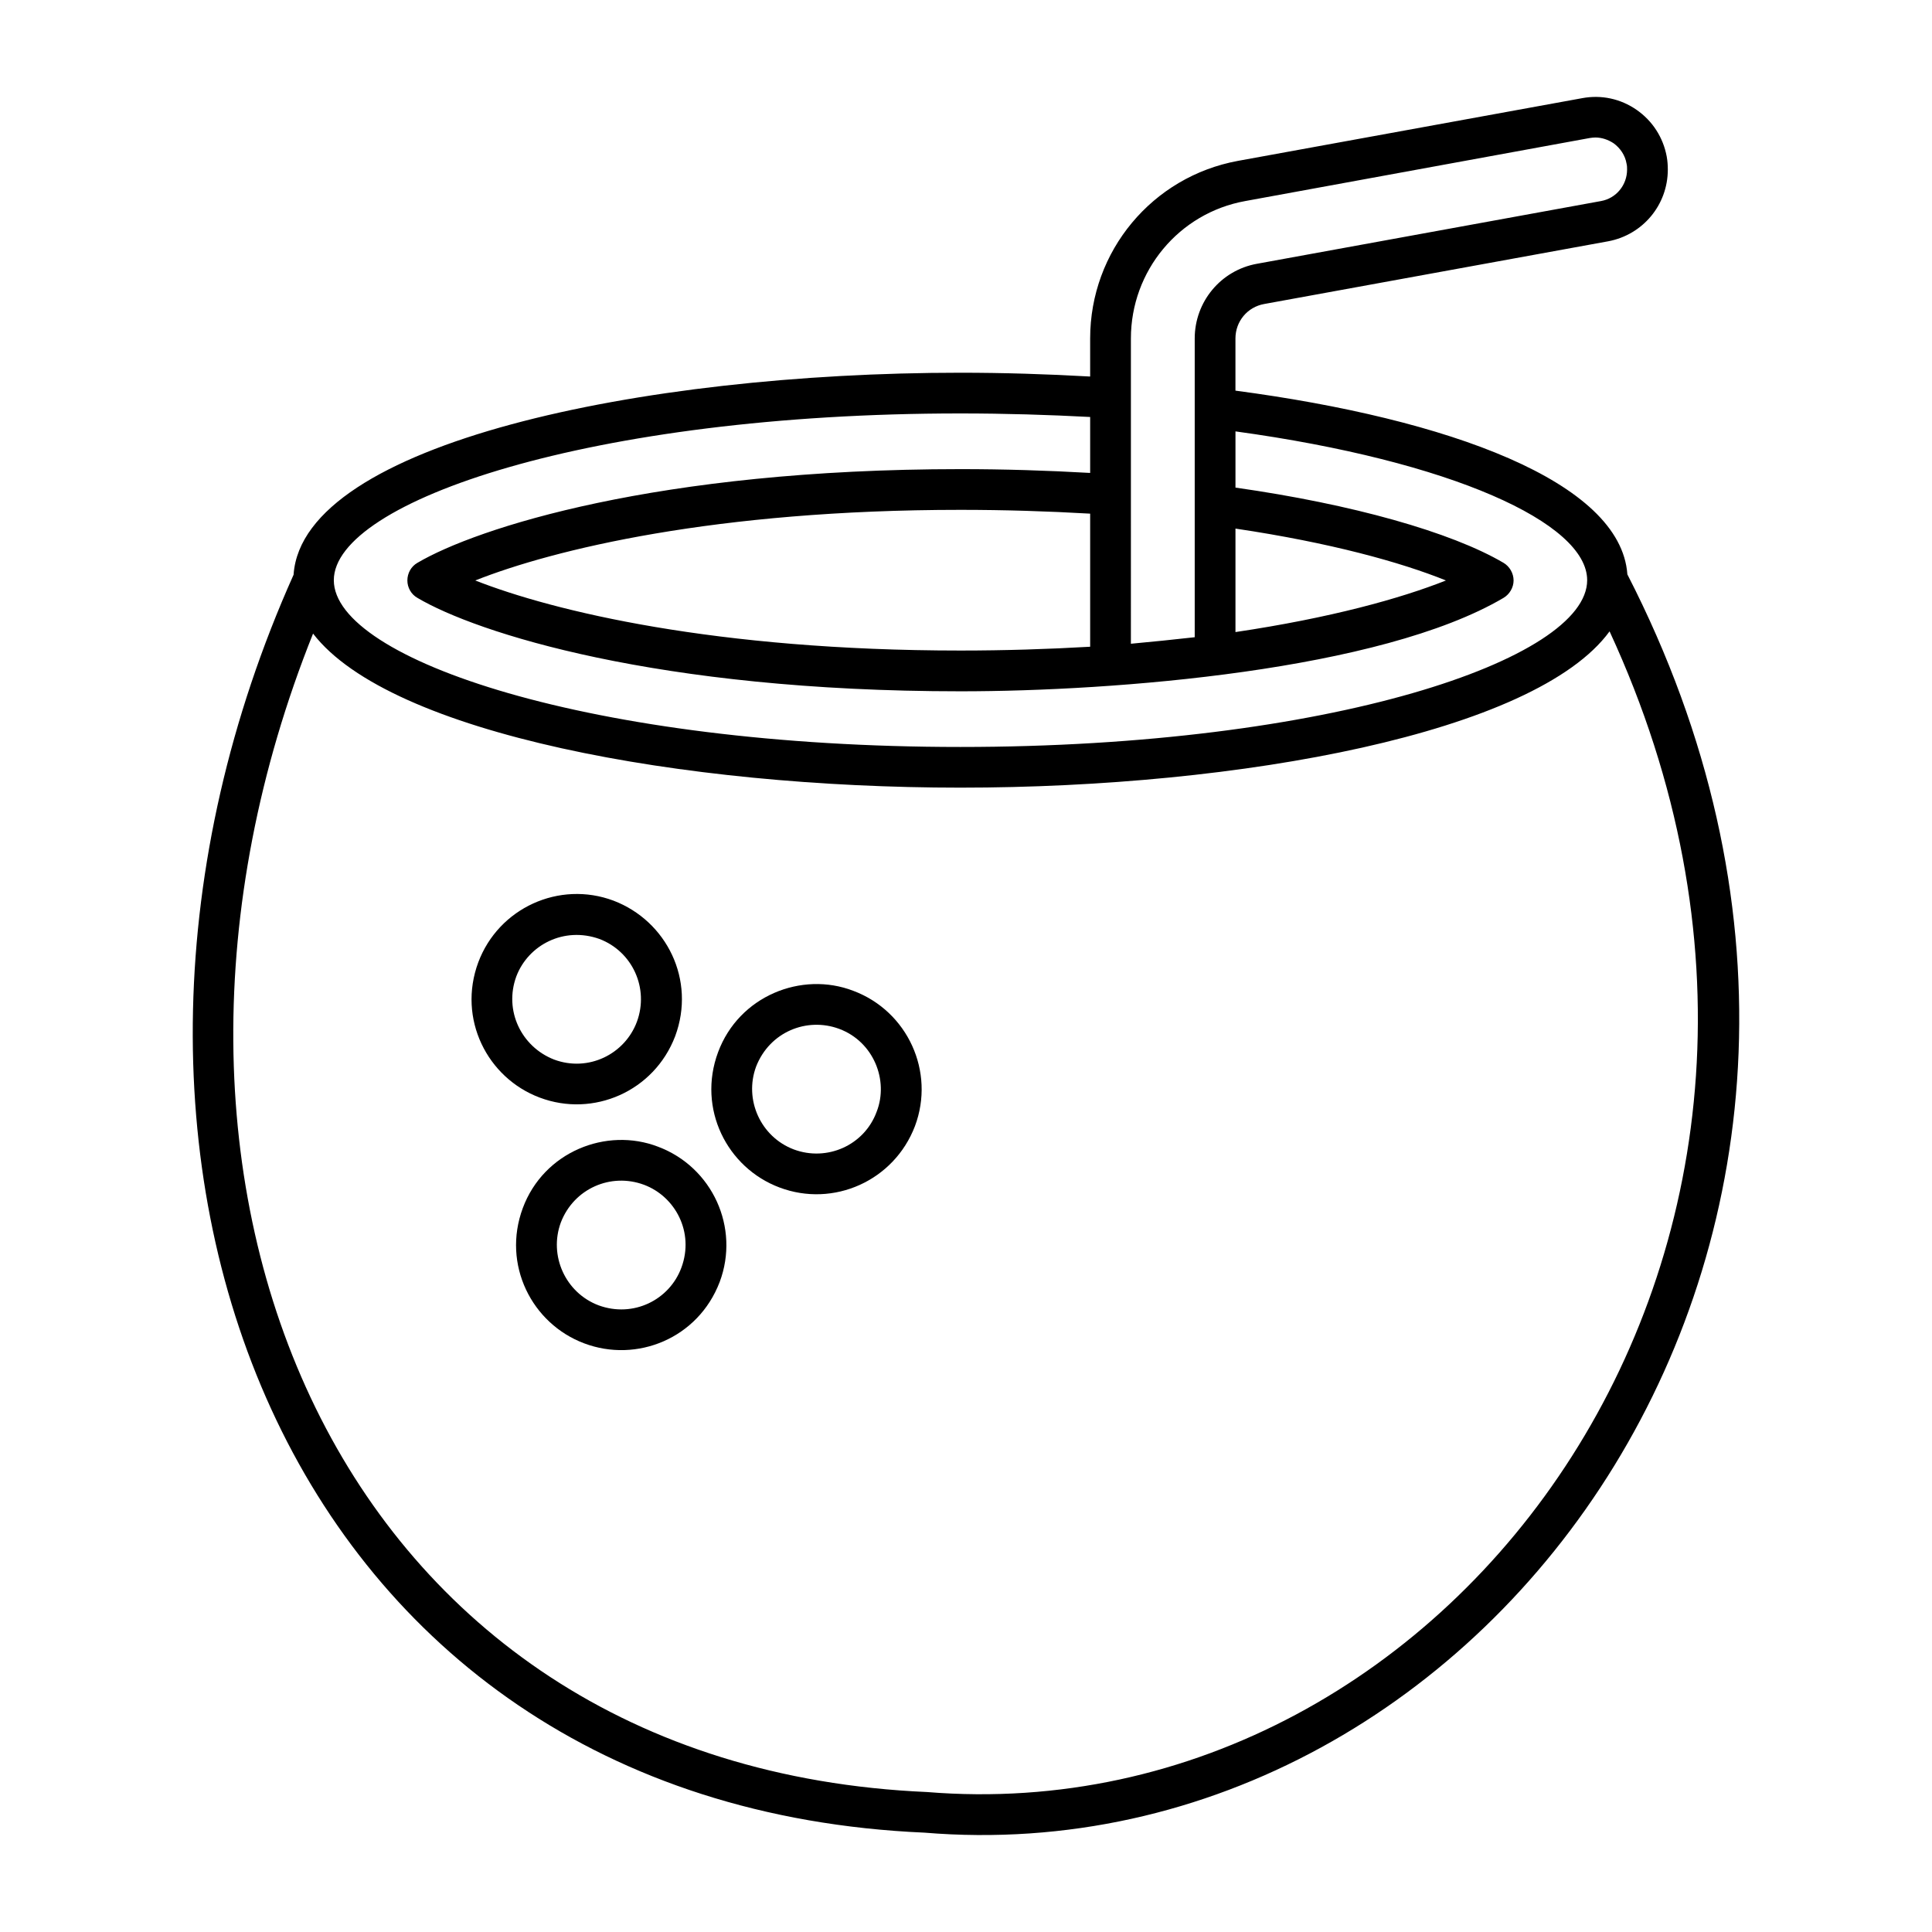 <?xml version="1.0" encoding="UTF-8"?>
<!-- Uploaded to: ICON Repo, www.svgrepo.com, Generator: ICON Repo Mixer Tools -->
<svg fill="#000000" width="800px" height="800px" version="1.1" viewBox="144 144 512 512" xmlns="http://www.w3.org/2000/svg">
 <g>
  <path d="m575.27 296.23c-0.004-0.016 0-0.039-0.004-0.055-1.801-24.543-47.359-41.168-103.86-48.652v-13.82c0-4.535 3.168-8.348 7.629-9.141l91.191-16.625c9.141-1.727 15.762-9.645 15.762-19 0-1.078-0.07-2.231-0.289-3.453-0.938-5.039-3.742-9.43-7.988-12.379s-9.355-4.031-14.395-3.094l-91.262 16.625c-22.672 4.176-39.152 23.895-39.152 47.07v10.078c-11.445-0.648-22.961-1.008-34.402-1.008-84.426 0-174.1 18.715-176.69 53.402v0.07c-0.008 0.02 0 0.043-0.008 0.062-68.215 152.28-3.449 325.94 167.2 333.36 150.48 12.469 274.96-160.74 186.27-333.45zm-131.57-62.531c0-17.922 12.738-33.25 30.301-36.418l91.262-16.699c0.504-0.07 1.008-0.145 1.512-0.145 1.727 0 3.383 0.578 4.82 1.512 1.801 1.297 3.094 3.238 3.453 5.398 0.145 0.578 0.145 1.082 0.145 1.586 0 4.102-2.879 7.629-6.91 8.348l-91.191 16.625c-9.574 1.727-16.48 10.078-16.48 19.793v79.172c-5.828 0.648-11.371 1.223-16.914 1.727 0.004-8.355 0.004-85.004 0.004-80.898zm27.711 50.383c25.191 3.742 43.832 8.926 55.777 13.746-11.949 4.75-30.59 9.934-55.777 13.676zm-38.508 31.309c-11.227 0.648-22.742 1.008-34.332 1.008-64.918 0-107.96-10.438-128.62-18.57 20.656-8.203 63.695-18.715 128.62-18.715 11.516 0 23.102 0.359 34.332 1.008zm-34.402-61.824c11.949 0 23.391 0.359 34.402 0.938v14.828c-11.301-0.648-22.742-1.008-34.332-1.008-80.395 0-128.33 15.621-143.95 24.832-1.656 0.938-2.664 2.734-2.664 4.68 0 1.871 1.008 3.672 2.664 4.606 15.547 9.211 63.406 24.758 143.95 24.758 40.949 0 111.23-5.527 143.88-24.758 1.582-0.938 2.664-2.734 2.664-4.606 0-1.941-1.078-3.742-2.664-4.68-13.82-8.133-40.09-15.547-71.039-19.938v-14.898c57.219 7.844 93.203 24.254 93.203 39.441 0 20.945-68.23 44.191-166.11 44.191-97.883 0-166.04-23.246-166.04-44.191 0.004-20.879 68.164-44.195 166.05-44.195zm-8.828 365.34c-157.18-6.852-220.68-162.26-162.71-307 20.434 26.594 97.957 40.828 171.54 40.828 74.168 0 152.36-14.453 172.05-41.418 74.586 161.32-40.867 319.02-180.88 307.59z"/>
  <path d="m318.39 447.89c-13.695-5.277-30.305 1.348-35.844 16.266-5.559 14.98 2.398 30.645 16.266 35.844 13.926 5.262 30.203-1.285 35.914-16.266 5.398-14.395-1.941-30.445-16.336-35.844zm6.191 32.031c-3.137 8.551-12.73 13.383-21.953 10.004-8.781-3.312-13.242-13.172-10.004-21.949 3.453-9.008 13.258-13.254 22.023-10.004 8.305 3.09 13.398 12.582 9.934 21.949z"/>
  <path d="m370.14 406.58c-13.711-5.285-30.312 1.367-35.844 16.266-5.559 14.98 2.398 30.641 16.266 35.844 14.316 5.41 30.379-1.758 35.914-16.266 5.398-14.395-1.941-30.445-16.336-35.844zm6.188 32.031c-3.277 8.938-13.188 13.27-21.953 10.004-8.781-3.312-13.242-13.172-10.004-21.953 3.602-9.234 13.469-13.176 22.023-10.004 9.113 3.394 13.176 13.633 9.934 21.953z"/>
  <path d="m322.93 418.6c5.523-14.879-2.258-30.547-16.336-35.914-14.395-5.398-30.445 1.941-35.844 16.336-5.559 14.98 2.398 30.641 16.266 35.844 14.223 5.371 30.34-1.648 35.914-16.266zm-42.105-15.832c3.168-8.359 12.613-13.293 22.023-9.934 8.781 3.328 13.207 13.102 9.934 21.953-3.207 8.602-12.879 13.387-21.953 10.004-8.684-3.387-13.312-12.996-10.004-22.023z"/>
 </g>
</svg>